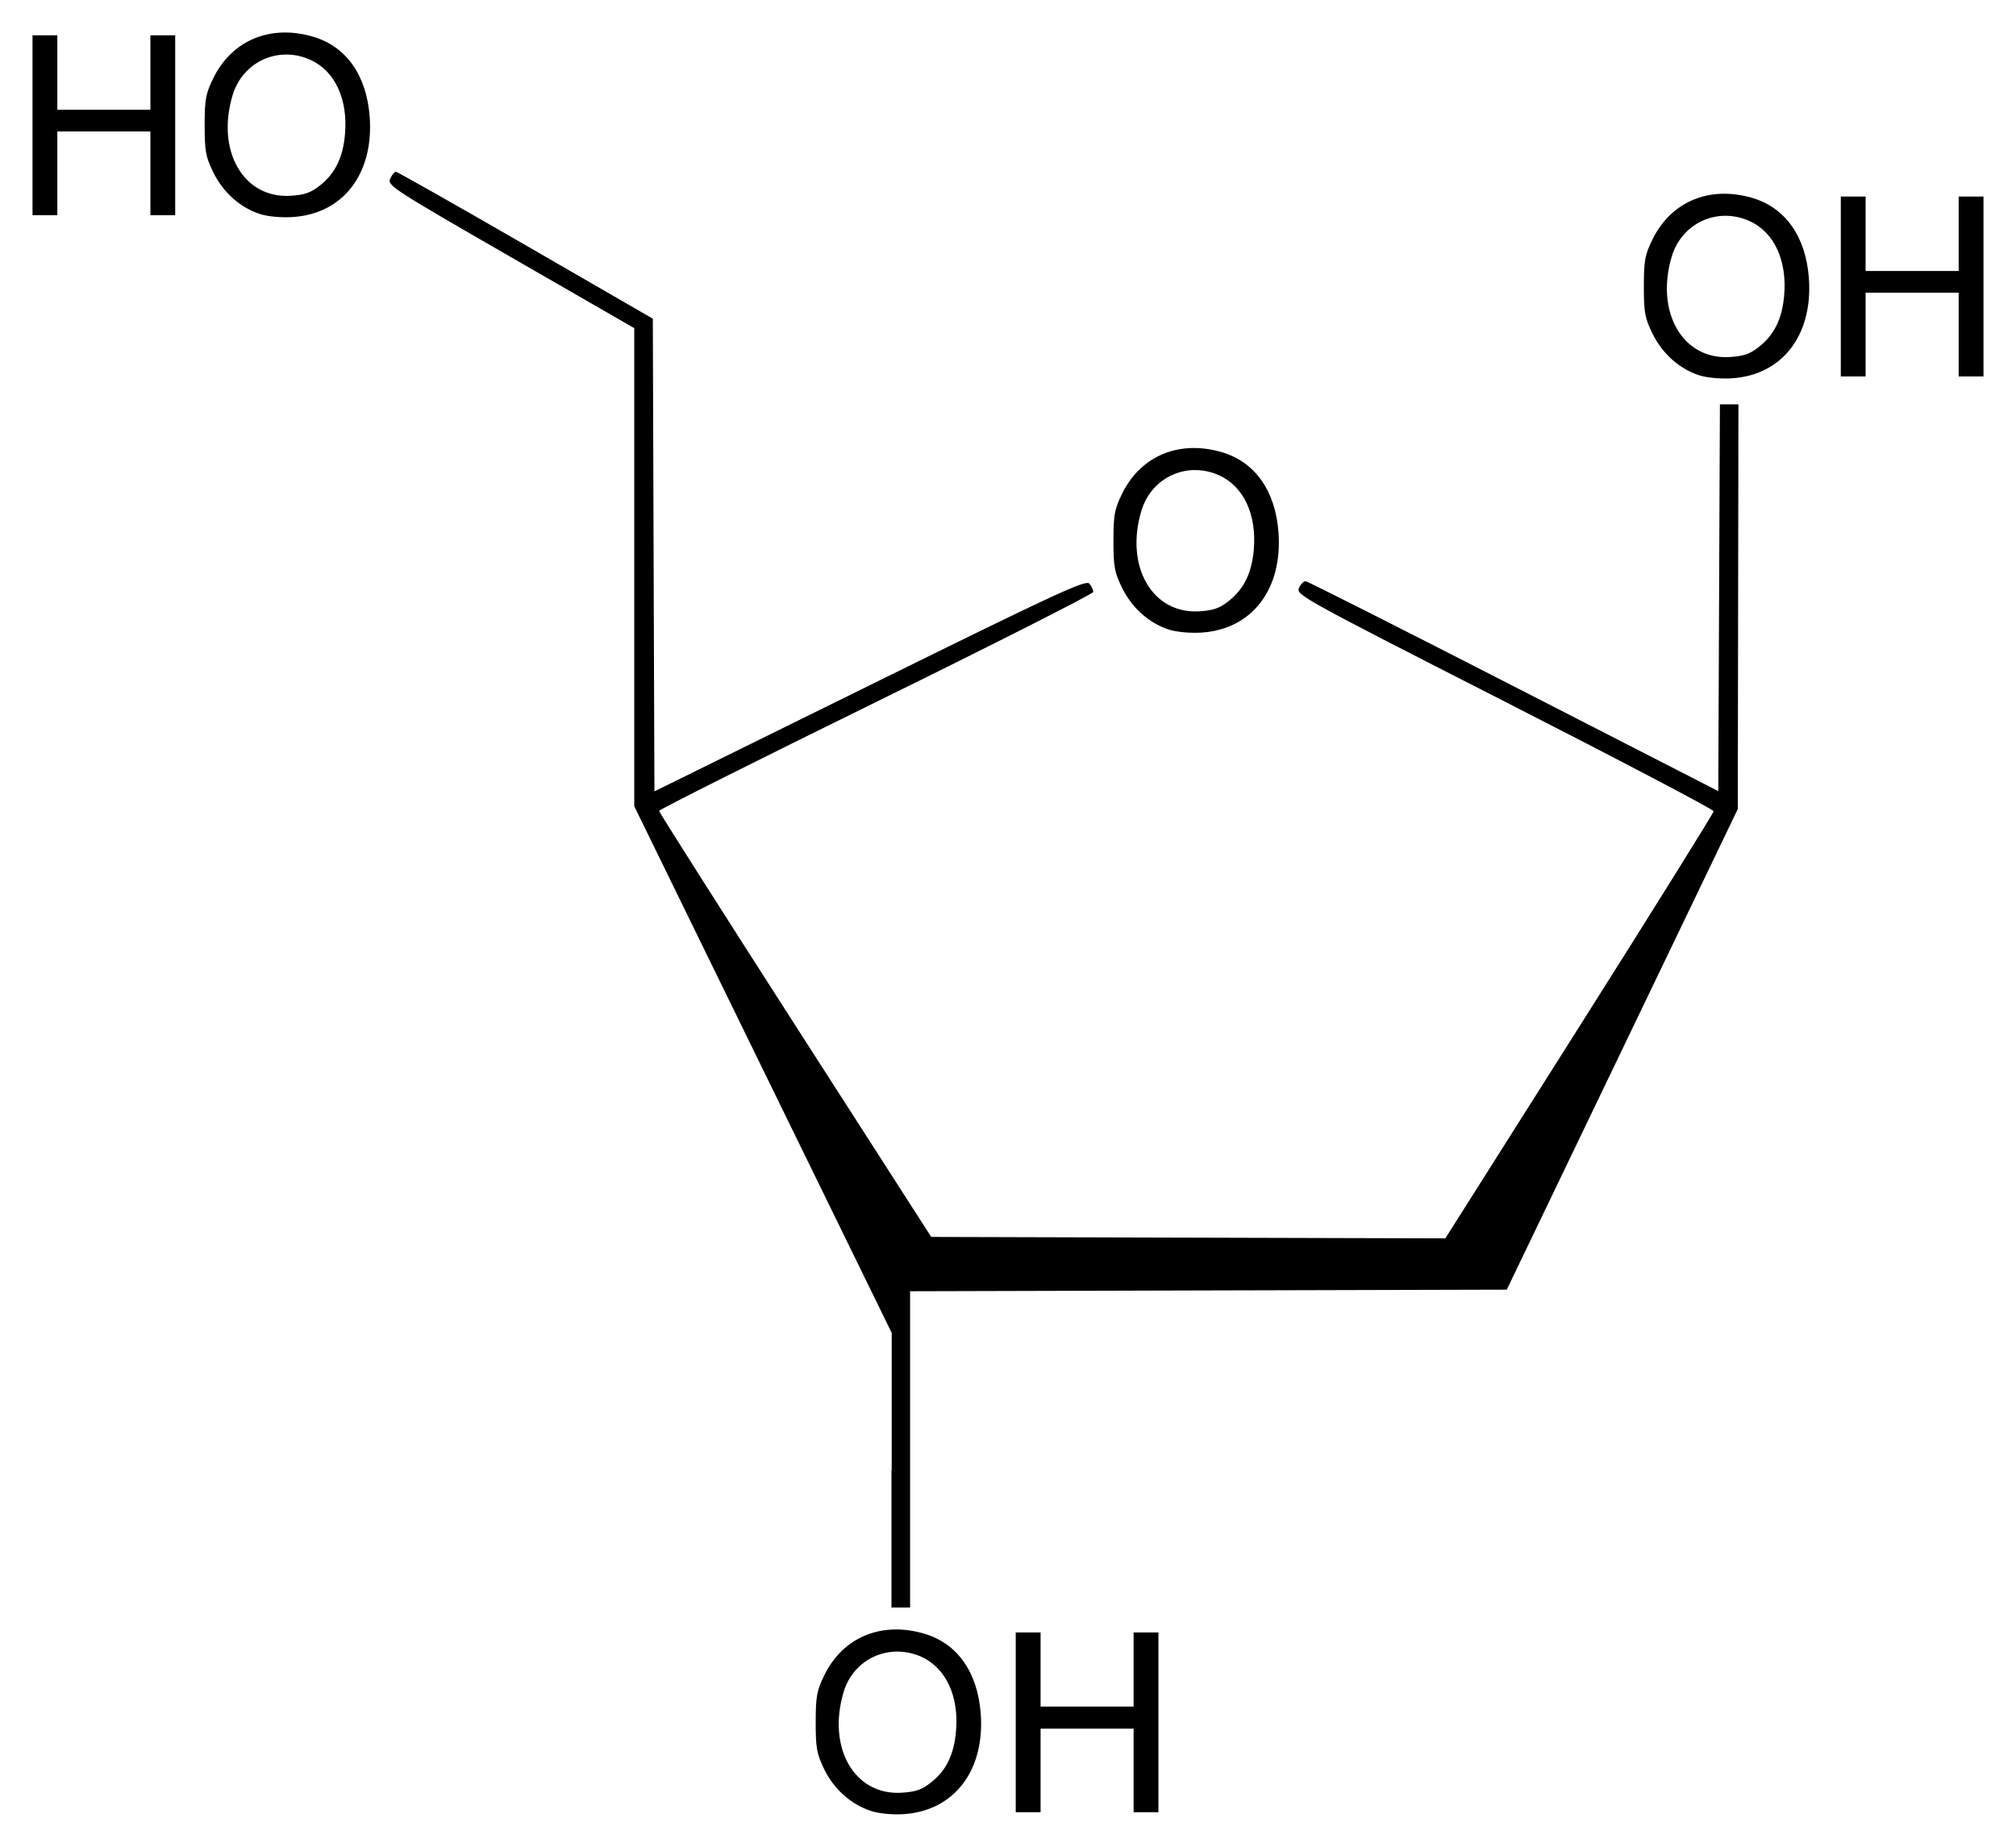 <?xml version="1.0" encoding="UTF-8" standalone="no"?>
<!-- Created with Inkscape (http://www.inkscape.org/) -->

<svg
   xmlns:dc="http://purl.org/dc/elements/1.1/"
   xmlns:cc="http://creativecommons.org/ns#"
   xmlns:rdf="http://www.w3.org/1999/02/22-rdf-syntax-ns#"
   xmlns:svg="http://www.w3.org/2000/svg"
   xmlns="http://www.w3.org/2000/svg"
   version="1.1"
   width="620"
   height="568.12"
   id="svg2">
  <defs
     id="defs4" />
  <g
     transform="translate(-320.29,-490.23)"
     id="layer1">
    <path
       d="m 588.12,1047.3 c -6.07,-2 -11.28,-6.6 -14.3,-12.7 -2.36,-4.9 -2.67,-6.6 -2.67,-14.5 0,-8 0.31,-9.8 2.68,-14.6 5.74,-11.7 17.66,-16.61 30.77,-12.7 10.11,3 16.33,11.8 17.3,24.5 1.32,17.6 -8.18,30 -23.76,31 -3.53,0.2 -7.67,-0.2 -10.02,-1 z m 18.54,-8.8 c 4.62,-3.6 6.99,-8.5 7.63,-15.6 0.99,-10.8 -3.04,-19.5 -10.59,-23 -9.87,-4.4 -20.9,0.5 -23.99,10.9 -5.08,17.2 3.42,31.8 17.89,30.9 4.34,-0.3 6.22,-0.9 9.06,-3.2 z m 26.01,-18.4 0,-27.7 3.82,0 3.82,0 0,11.4 0,11.4 14.3,0 14.31,0 0,-11.4 0,-11.4 3.82,0 3.81,0 0,27.7 0,27.6 -3.81,0 -3.82,0 0,-12.8 0,-12.9 -14.31,0 -14.3,0 0,12.9 0,12.8 -3.82,0 -3.82,0 0,-27.6 z m -38.15,-77.61 0,-42.25 -39.59,-81 -39.58,-81 0,-73.54 0,-73.53 -38.02,-21.9 c -36.31,-20.92 -37.97,-22 -37.05,-24.05 0.54,-1.18 1.32,-2.15 1.76,-2.15 0.43,0 18.39,10.17 39.9,22.59 l 39.12,22.6 0.24,72.7 0.25,72.71 66.29,-32.68 c 58.04,-28.62 66.45,-32.51 67.49,-31.21 0.66,0.81 1.19,1.95 1.19,2.54 0,0.57 -30.05,15.8 -66.77,33.84 -36.73,18.04 -66.77,33.12 -66.77,33.52 0,0.39 18.83,30.04 41.84,65.88 l 41.86,65.17 79.05,0.22 79.06,0.22 41.26,-65.21 c 22.69,-35.87 41.25,-65.65 41.25,-66.18 0,-0.53 -28.91,-15.71 -64.25,-33.74 C 721,674.4 718.82,673.2 719.77,671.13 c 0.53,-1.18 1.44,-2.12 2.01,-2.12 0.57,0 29.37,14.56 63.99,32.31 l 62.96,32.27 0.25,-59.49 0.25,-59.49 2.85,0 2.85,0 -0.1,62.25 -0.1,62.24 -35.52,73.92 -35.53,73.93 -91.76,0.24 -91.74,0.25 0,48.64 0,48.65 -2.87,0 -2.86,0 0,-42.24 z m 85.17,-258.61 c -6.06,-1.99 -11.27,-6.64 -14.3,-12.79 -2.35,-4.8 -2.67,-6.51 -2.67,-14.5 0,-8.01 0.32,-9.71 2.68,-14.53 5.75,-11.69 17.66,-16.6 30.78,-12.69 10.11,3.02 16.33,11.86 17.29,24.54 1.33,17.6 -8.18,29.97 -23.75,30.92 -3.53,0.21 -7.67,-0.18 -10.03,-0.95 z m 18.55,-8.82 c 4.61,-3.67 6.99,-8.53 7.63,-15.58 0.98,-10.83 -3.05,-19.58 -10.6,-23.01 -9.86,-4.48 -20.9,0.56 -23.98,10.95 -5.09,17.11 3.41,31.77 17.88,30.86 4.34,-0.28 6.22,-0.95 9.07,-3.22 z m 144.57,-69.4 c -6.07,-1.99 -11.28,-6.64 -14.3,-12.79 -2.36,-4.8 -2.67,-6.51 -2.67,-14.5 0,-8.01 0.31,-9.71 2.68,-14.53 5.74,-11.69 17.66,-16.6 30.77,-12.69 10.11,3.02 16.33,11.86 17.3,24.55 1.32,17.59 -8.18,29.96 -23.76,30.91 -3.53,0.21 -7.67,-0.18 -10.02,-0.95 z m 18.54,-8.82 c 4.62,-3.67 6.99,-8.52 7.63,-15.58 0.99,-10.84 -3.04,-19.58 -10.59,-23.01 -9.87,-4.48 -20.9,0.56 -23.99,10.95 -5.08,17.11 3.42,31.77 17.89,30.86 4.34,-0.28 6.22,-0.95 9.06,-3.22 z m 25.06,-18.47 0,-27.67 3.82,0 3.81,0 0,11.45 0,11.45 14.31,0 14.31,0 0,-11.45 0,-11.45 3.81,0 3.82,0 0,27.67 0,27.66 -3.82,0 -3.81,0 0,-12.88 0,-12.88 -14.31,0 -14.31,0 0,12.88 0,12.88 -3.81,0 -3.82,0 0,-27.66 z M 400.2,556.05 c -6.07,-1.98 -11.28,-6.63 -14.3,-12.78 -2.35,-4.81 -2.67,-6.51 -2.67,-14.51 0,-8 0.32,-9.7 2.68,-14.52 5.74,-11.69 17.66,-16.6 30.77,-12.69 10.12,3.01 16.33,11.86 17.3,24.54 1.32,17.6 -8.18,29.96 -23.75,30.91 -3.53,0.22 -7.67,-0.17 -10.03,-0.95 z m 18.54,-8.81 c 4.62,-3.67 7,-8.53 7.64,-15.59 0.98,-10.83 -3.05,-19.57 -10.6,-23 -9.87,-4.48 -20.9,0.56 -23.98,10.95 -5.09,17.11 3.41,31.77 17.89,30.85 4.33,-0.27 6.21,-0.94 9.05,-3.21 z m -88.45,-18.48 0,-27.66 3.82,0 3.81,0 0,11.45 0,11.44 14.31,0 14.31,0 0,-11.44 0,-11.45 3.81,0 3.82,0 0,27.66 0,27.67 -3.82,0 -3.81,0 0,-12.88 0,-12.88 -14.31,0 -14.31,0 0,12.88 0,12.88 -3.81,0 -3.82,0 0,-27.67 z"
       id="path2996"
       style="fill:#000000" />
  </g>
</svg>

